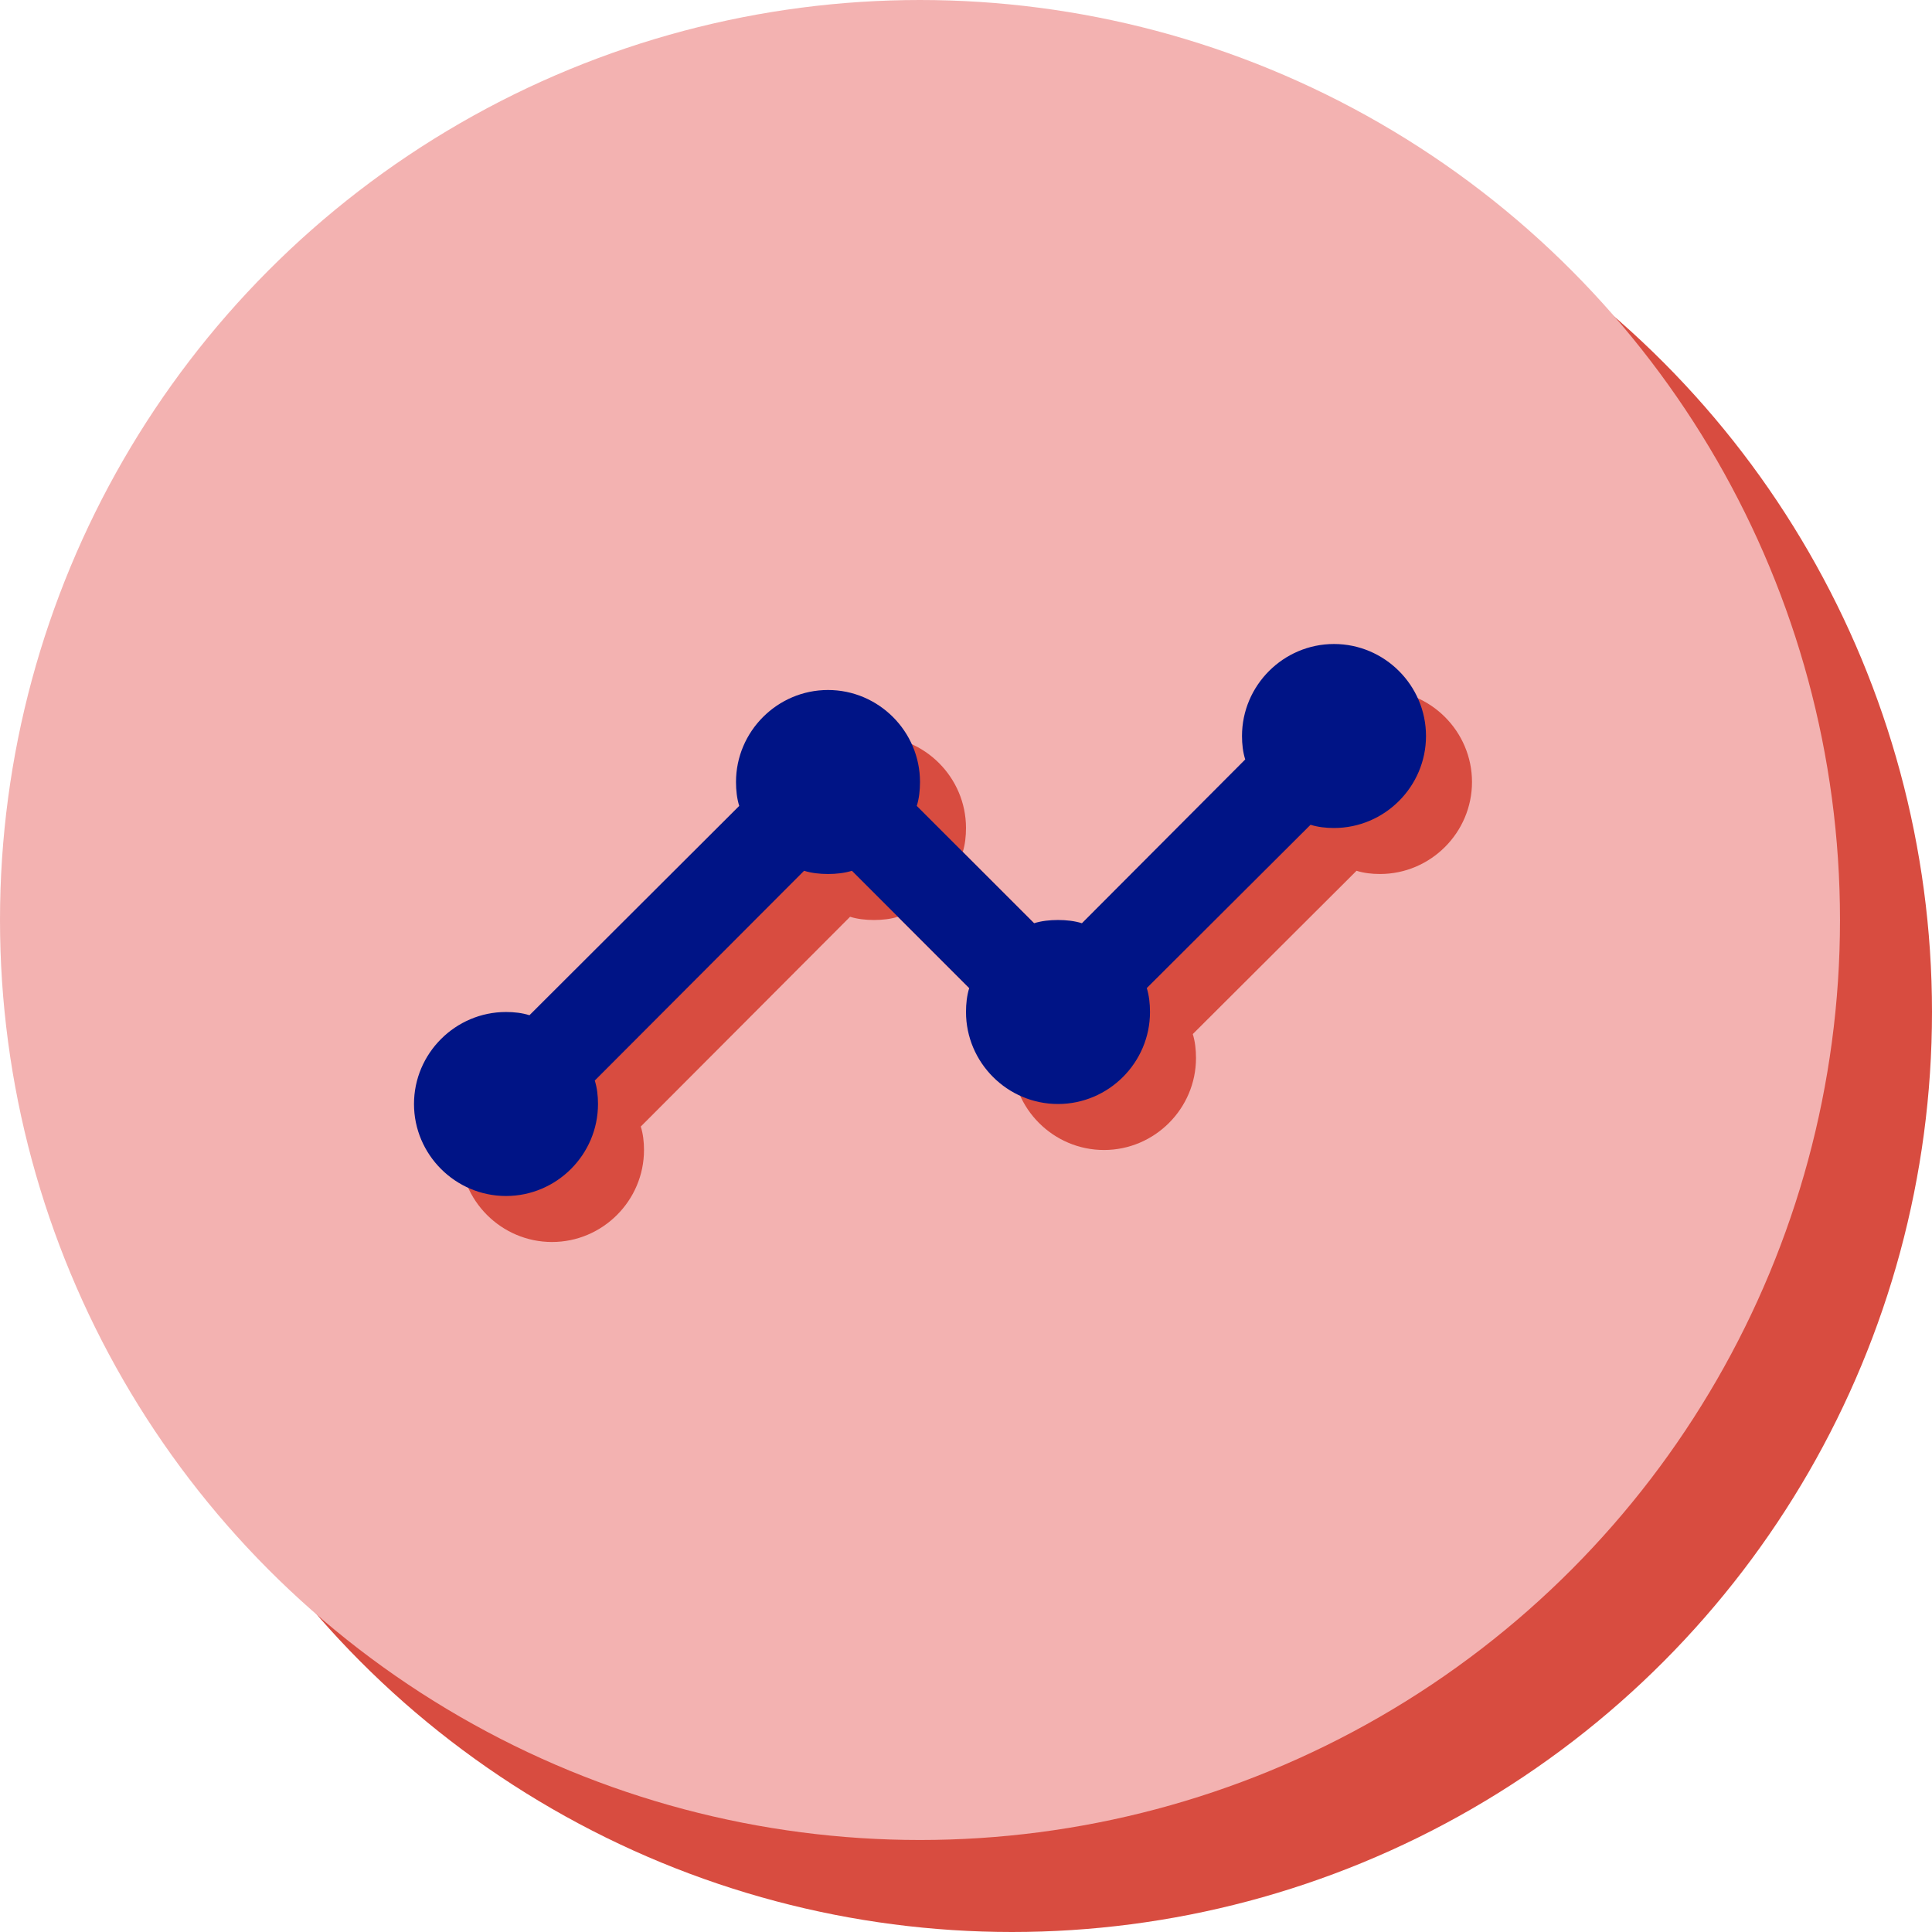 <svg width="42" height="42" viewBox="0 0 42 42" fill="none" xmlns="http://www.w3.org/2000/svg">
<circle cx="22" cy="22" r="20" fill="#D84C40"/>
<circle cx="20" cy="20" r="20" fill="#F3B2B1"/>
<path d="M32 17C32 18.1 31.1 19 30 19C29.82 19 29.65 18.98 29.49 18.93L25.93 22.48C25.98 22.64 26 22.82 26 23C26 24.1 25.1 25 24 25C22.9 25 22 24.1 22 23C22 22.82 22.02 22.64 22.07 22.48L19.52 19.93C19.36 19.98 19.18 20 19 20C18.82 20 18.64 19.98 18.48 19.93L13.93 24.49C13.98 24.65 14 24.82 14 25C14 26.1 13.1 27 12 27C10.9 27 10 26.1 10 25C10 23.9 10.9 23 12 23C12.18 23 12.35 23.02 12.51 23.07L17.07 18.52C17.02 18.36 17 18.18 17 18C17 16.9 17.9 16 19 16C20.1 16 21 16.9 21 18C21 18.18 20.98 18.36 20.93 18.52L23.48 21.07C23.64 21.02 23.82 21 24 21C24.18 21 24.36 21.02 24.52 21.07L28.07 17.51C28.02 17.35 28 17.18 28 17C28 15.9 28.9 15 30 15C31.1 15 32 15.9 32 17Z" fill="#D84C40"/>
<path d="M31 16C31 17.1 30.1 18 29 18C28.82 18 28.65 17.98 28.49 17.93L24.93 21.48C24.98 21.64 25 21.82 25 22C25 23.1 24.1 24 23 24C21.9 24 21 23.1 21 22C21 21.82 21.02 21.64 21.07 21.48L18.52 18.93C18.36 18.98 18.18 19 18 19C17.82 19 17.64 18.98 17.48 18.93L12.93 23.49C12.98 23.65 13 23.82 13 24C13 25.1 12.1 26 11 26C9.9 26 9 25.1 9 24C9 22.9 9.9 22 11 22C11.18 22 11.35 22.02 11.51 22.07L16.07 17.52C16.02 17.36 16 17.18 16 17C16 15.9 16.9 15 18 15C19.1 15 20 15.9 20 17C20 17.18 19.98 17.36 19.93 17.52L22.48 20.07C22.64 20.02 22.82 20 23 20C23.18 20 23.36 20.02 23.52 20.07L27.07 16.51C27.02 16.35 27 16.18 27 16C27 14.9 27.9 14 29 14C30.1 14 31 14.9 31 16Z" fill="#001486"/>
</svg>
